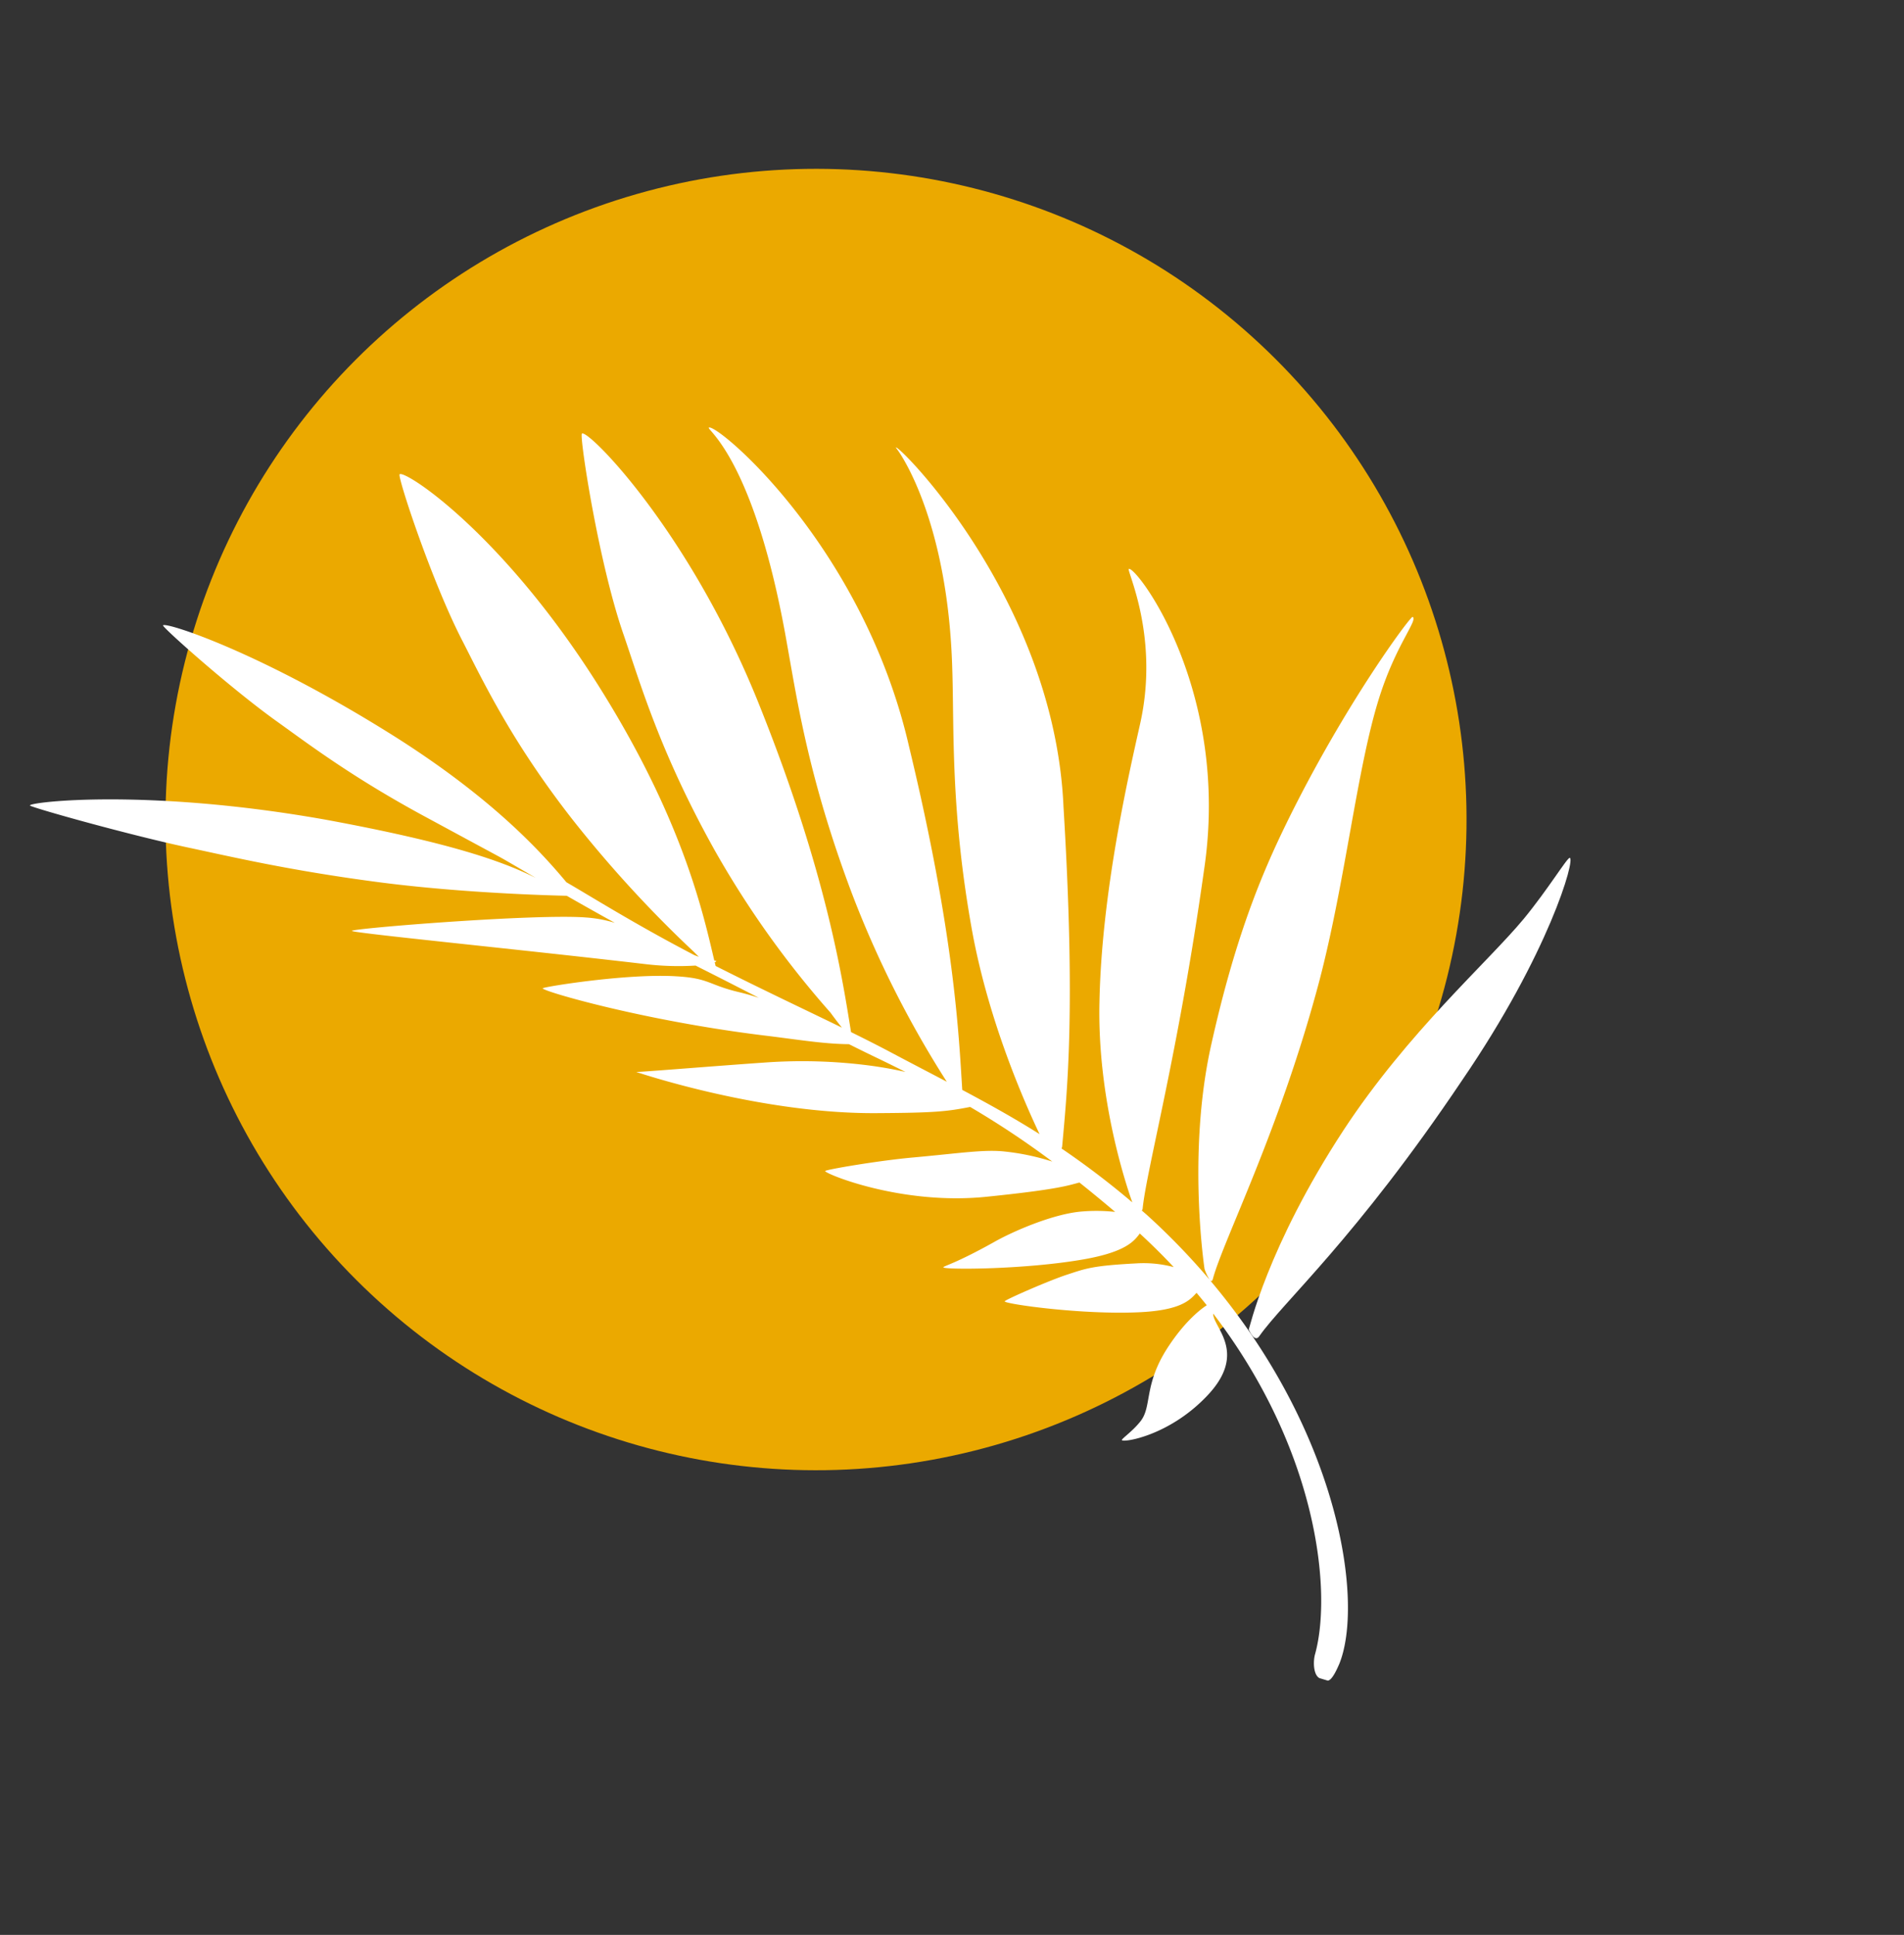 <svg xmlns="http://www.w3.org/2000/svg" width="474.318" height="481.884" viewBox="0 0 474.318 481.884">
  <rect x="0" y="0" width="474.318" height="481.884" fill="#333333" stroke="none"/>
  <g id="Group_60" data-name="Group 60" transform="translate(-1053.588 617.964) rotate(-106)">
    <circle id="Ellipse_6" data-name="Ellipse 6" cx="162.054" cy="162.054" r="162.054" transform="translate(-110.666 1160.201)" fill="#eba900"/>
    <g id="Group_59" data-name="Group 59" transform="translate(111.985 999.138) rotate(64)">
      <path id="Path_14" data-name="Path 14" d="M119.546,3.7c-13.66,2-40.144,1.637-68.395,9.047C17.427,21.652.424,33.956.374,33.842c0,0-1.256,3.522.841,2.993,10.168-2.346,34.18-1.99,80.248-13.568C118.555,14.289,139.4,1.176,138.391.055c-.463-.471-9.2,2.208-18.846,3.65" transform="translate(258.608 328.784)" fill="#fff"/>
      <path id="Path_15" data-name="Path 15" d="M287.4,206.723c-.162-.531-27.14,4.852-57.85,17.208-12.7,5.143-28.109,12.28-51,28.6-22.546,16.113-38.329,40.214-38.331,40.184a12.459,12.459,0,0,0-.858,2.829,172.324,172.324,0,0,0-.8-22.334c-.069-.6-.143-1.178-.216-1.764a1.014,1.014,0,0,0,.585-.315c7.415-6.682,32.542-22.829,67.622-52.282,35.045-28.819,38.173-67.682,36.308-68.306-.684-.18-5.467,17.48-23.514,30.4-10.757,7.64-35.3,24.8-54.062,44.818-16.808,17.814-25.77,38.825-27.341,42.593a205.8,205.8,0,0,0-4.124-21.767,1.749,1.749,0,0,0,.548-.359c10.125-9.39,25.145-22.861,56.745-62.539,33.6-40.735,29.672-97.385,28.806-94.307.087.68-2.043,21.623-26.493,50.329-9.282,11.038-23.879,25.811-39.851,51.621-11.927,19.345-18.8,40.107-21.429,48.934-2.024-7.172-4.353-13.958-6.94-21.071,8.551-10.805,24.335-29.859,47.4-72.48,25.113-45.173,18.194-92.4,16.019-92.333-.684.126,3.1,13.9-21.761,53.408-7.474,12.057-18.159,28.195-29.093,55.994A257.412,257.412,0,0,0,123.7,215.1c-1.794-4.858-3.7-9.924-5.7-15.419-1.169-3.169-2.42-6.386-3.751-9.721,6.879-10.689,21.67-32.877,37.154-74.829,16.587-44.371,14.644-80.962,12.746-80.8-.911.054-18.556,26.834-25.87,44.376-5.072,11.891-12.774,27.739-18.934,54.7a236.428,236.428,0,0,0-5.659,49.536s-.271,2.484-.381,4.671c-3.75-9.292-8.117-19.618-13.108-32.47.146-.27.3-.55.454-.837.454.161.6.087.369-.184-.056-.063-.108-.13-.163-.195,5.528-10.117,16.937-29.953,23.741-66.711,8.706-46.626.747-75.947-.98-75.741-.832.083-12.023,25.493-16.162,41.458C104.572,63.776,99.83,79.6,98.116,104.04a300.836,300.836,0,0,0,.4,44.843s.038.754.112,1.771c-.2-.364-.388-.718-.557-1.056-5.84-15.615-9.436-28.355-11.544-34.811.388-10.253.2-27.725-7.222-54.605C68.361,21.095,55.554-.557,54.65.011c-.454.273,2.06,23.074,5.071,36.712C61.766,46,64.341,59.672,71.443,79.5c2.77,7.787,5.063,14.216,6.823,19.138l0,0c.551,1.534,1.692,5.166,3.316,10.222C78.29,100.523,72.015,88.6,52.312,62.98,24.594,27.439.464,10.386,0,11.138c-.239.36,13.2,21.632,22.246,34.118,6.188,8.49,14.855,21.1,30.029,38.793,14.971,17.392,32.067,33.27,32.062,33.3,1.3,3.956,2.775,8.343,4.394,13.01a32.333,32.333,0,0,0-4.477-5.824c-8.794-9.207-44.97-36.839-45.539-36.517-.5.24,27.535,30.906,48.685,54.959a69.675,69.675,0,0,0,9.148,8.751c.161.415.321.83.483,1.245,2.122,5.433,4.051,10.493,5.852,15.257-.89-1.547-1.79-3-2.677-4.277-4.552-6.575-3.168-7.56-9.043-13.483-8.6-8.751-26.37-20.191-26.7-20.017-.64.309,13.232,22.816,33.407,45.957,5.178,5.937,9.353,11.216,13.983,15.44q1.556,3.972,3.085,7.676c.963,2.358,1.877,4.644,2.746,6.879-1.473-2.09-3.183-4.33-5.179-6.7A130.114,130.114,0,0,0,92.9,180.974c-9.494-7.43-24.728-19.032-25.067-19.457,1.026,1.8,16.492,28.893,37.573,47.638,10.947,9.75,13.333,11.46,18.419,14.507a220.1,220.1,0,0,1,6.106,23.811,59.087,59.087,0,0,0-7.217-9.889c-3.411-3.786-8.511-7.074-17.751-13.987C98.1,218.43,86.508,211.086,86.29,211.36c-.41.565,8.53,19.327,25.865,31.849,14.314,10.456,16.749,11.316,19.308,12.661.605,3.613,1.173,7.39,1.713,11.384a43.489,43.489,0,0,0-5.854-5.435c-5.715-4.491-16.361-7.995-21.367-9.113-10.922-2.461-13.638-4.08-13.815-3.824-.328.547,14.694,14.027,27.36,21.946,8.907,5.562,12.278,5.023,14.644,4.537q.57,6.078.678,11.874a29.021,29.021,0,0,0-6.186-6.828c-8.6-6.97-10.266-7.539-14.786-9.542-4.267-1.906-15.8-5.734-16.028-5.467-.423.5,11.992,15.342,23.086,24.436,8.088,6.627,11.437,6.2,13.854,5.965-.048,1.347-.1,2.688-.184,4.009-.149-.026-5.474-1.075-14.51,1.384-10.537,2.905-12.468,8.257-17.1,9.041-3.261.563-6.54.032-6.571.408-.03.789,9.312,6.91,22.66,6.017,15.438-.944,12.977-11.787,15.324-14.237-3.41,42.739-24.3,71.289-37.828,79.972-1.537.932-3.85,3.522-3.243,5.207q.56.919,1.116,1.837c.855.722,3.889-.7,4.915-1.159,14.684-7.133,38.454-42.219,40.01-92.541.021.392.221.556.759.208,8.468-5.5,37.455-16.472,69.8-37.688,21.281-14.068,41.86-32.676,57.59-42,12.077-7.172,20.475-8.016,19.9-9.536" transform="translate(120.667 51.333)" fill="#fff"/>
    </g>
  </g>
</svg>

